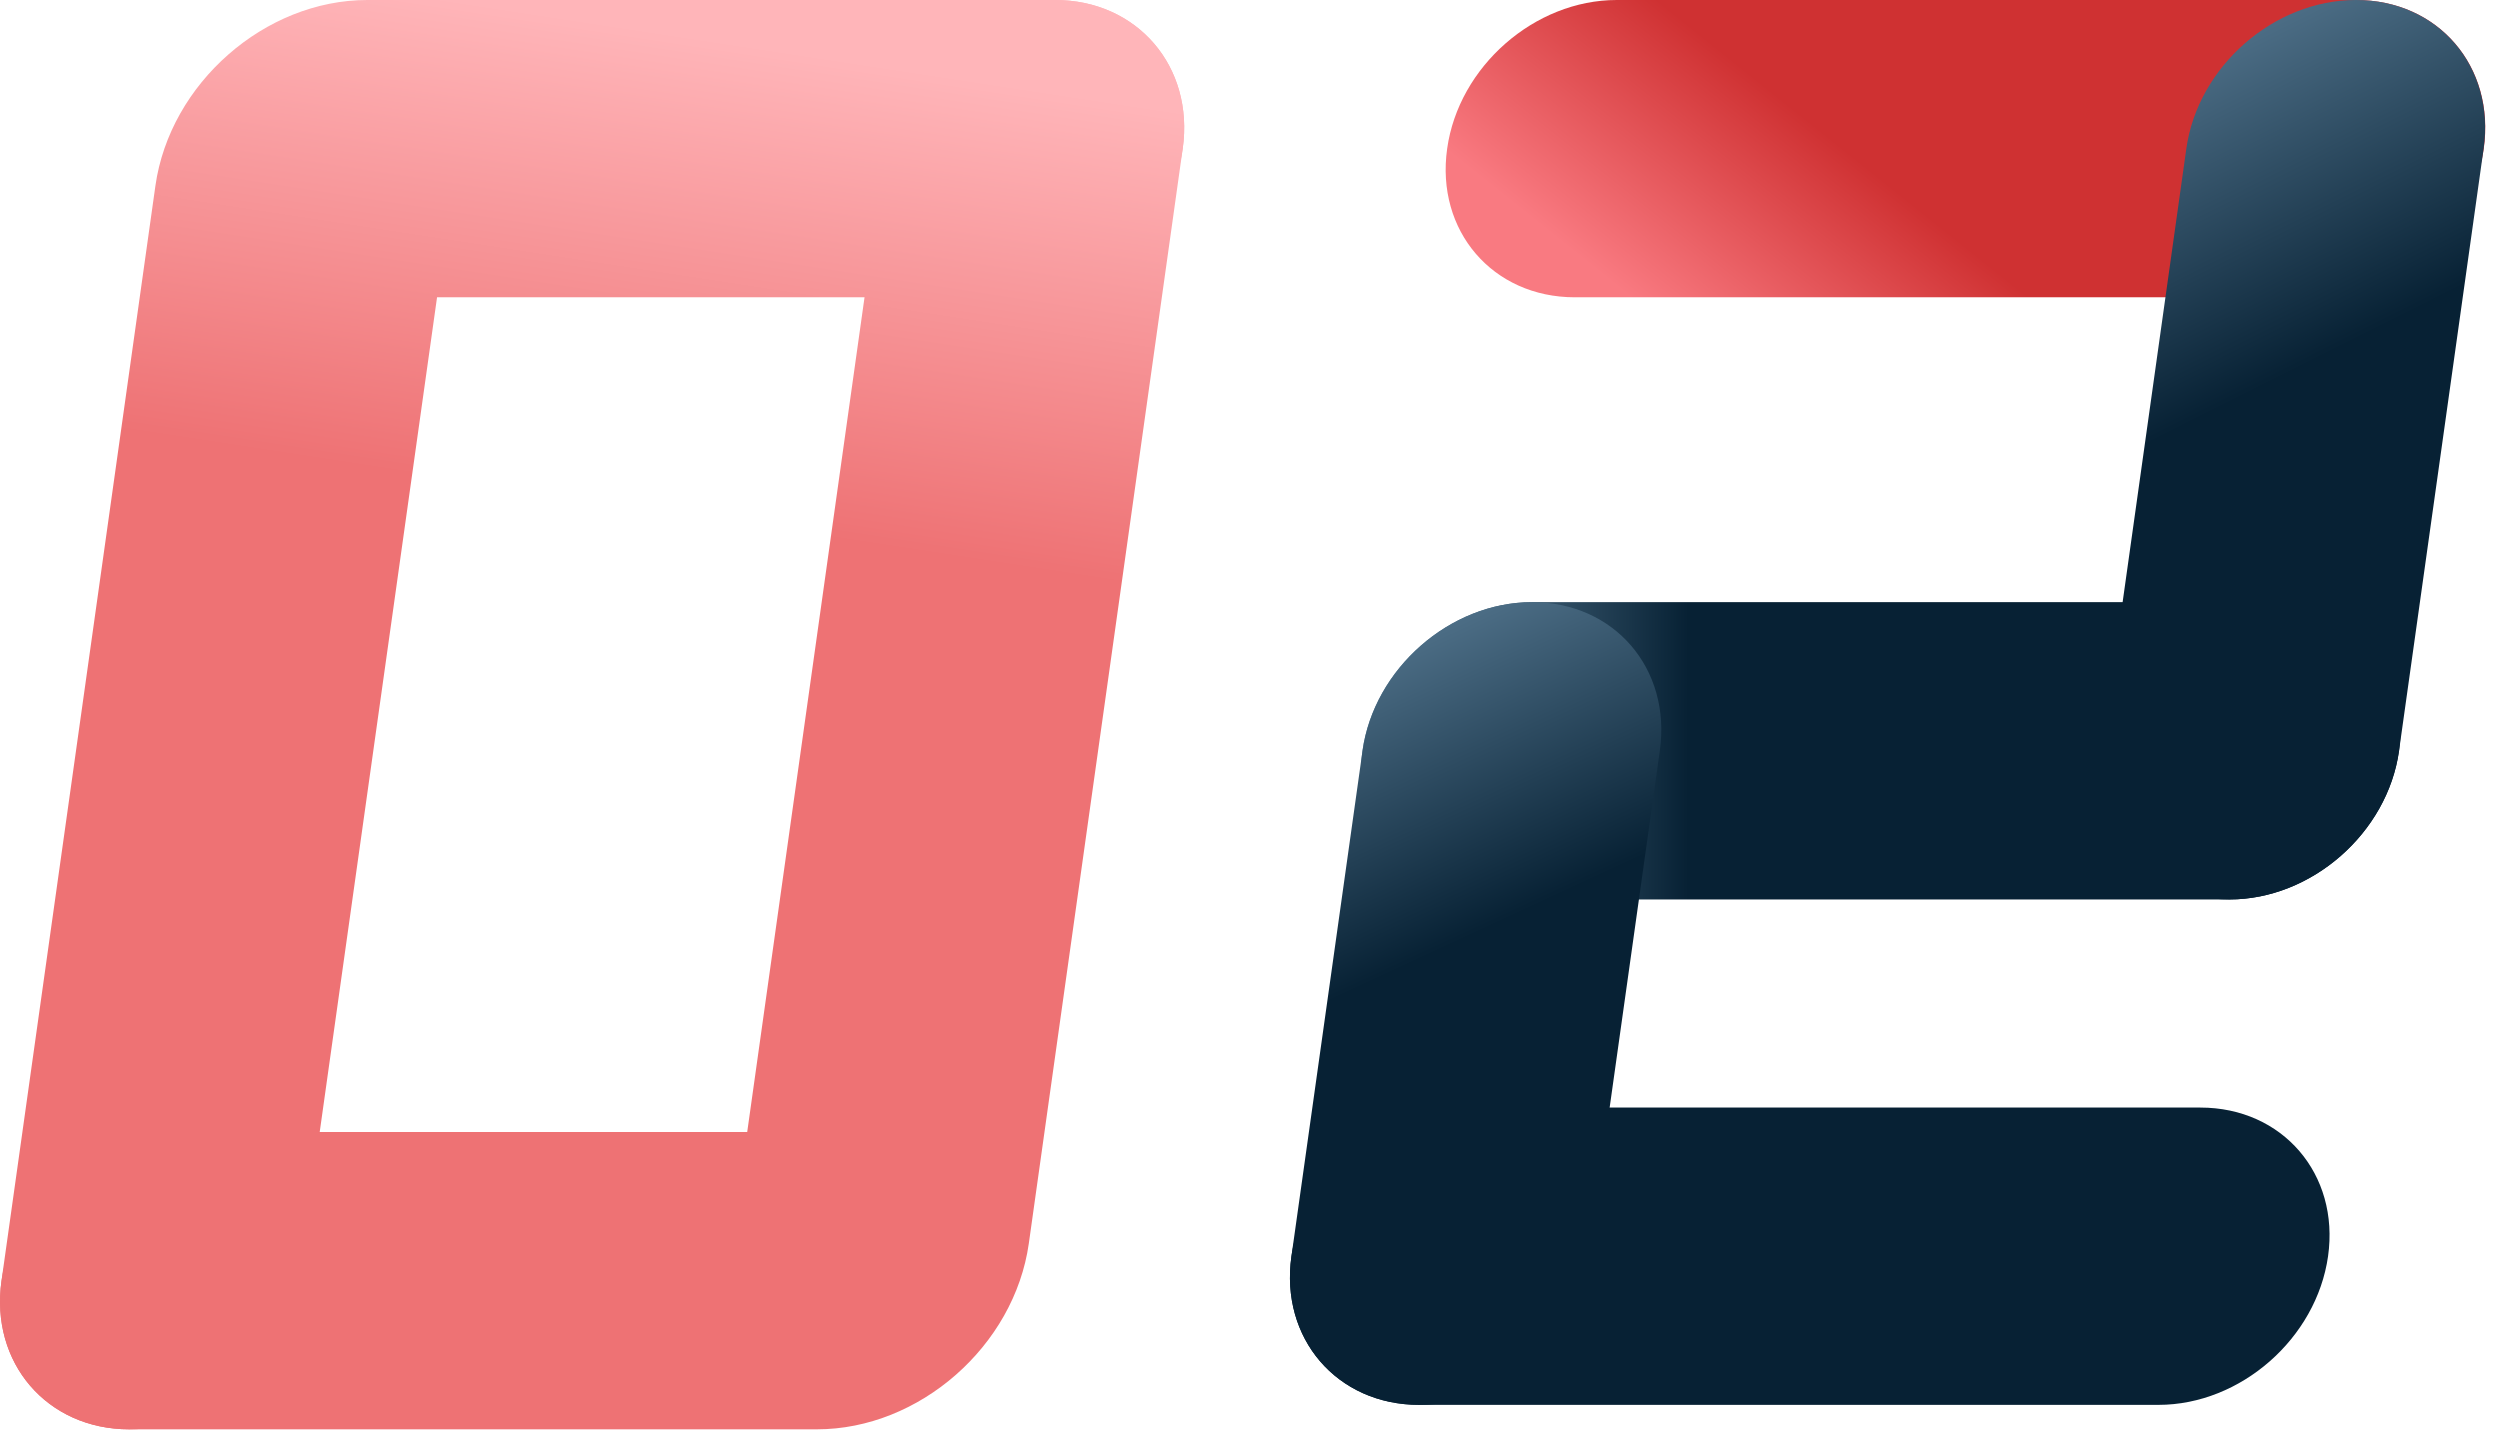 <svg xmlns="http://www.w3.org/2000/svg" width="111" height="64" fill="none"><g clip-path="url(#a)"><path fill="url(#b)" d="M5.737 63.462c-3.648 0-6.186-2.952-5.67-6.6L6.9 8.25C7.543 3.702 11.76 0 16.309 0h30.534c3.648 0 6.186 2.952 5.67 6.6-.51 3.648-3.882 6.6-7.53 6.6H19.405l-6.138 43.662c-.51 3.648-3.882 6.6-7.53 6.6Z"/><path fill="url(#c)" d="M36.27 63.462H5.738c-3.648 0-6.186-2.952-5.67-6.6.516-3.648 3.882-6.6 7.53-6.6h25.578L39.313 6.6c.51-3.648 3.882-6.6 7.53-6.6s6.186 2.952 5.67 6.6l-6.834 48.612c-.642 4.548-4.86 8.25-9.408 8.25Z"/><path fill="url(#d)" d="M102.75 13.2H69.924c-3.648 0-6.186-2.952-5.67-6.6.51-3.648 3.882-6.6 7.53-6.6h32.826c3.648 0 6.186 2.952 5.67 6.6-.51 3.648-3.882 6.6-7.53 6.6Z"/><path fill="url(#e)" d="M98.988 39.936H66.162c-3.648 0-6.186-2.952-5.67-6.6.516-3.648 3.882-6.6 7.53-6.6h32.826c3.648 0 6.186 2.952 5.67 6.6-.516 3.648-3.882 6.6-7.53 6.6Z"/><path fill="url(#f)" d="M98.987 39.936c-3.648 0-6.186-2.952-5.67-6.6L97.073 6.6c.51-3.642 3.882-6.6 7.53-6.6s6.186 2.952 5.67 6.6l-3.756 26.736c-.51 3.648-3.882 6.6-7.53 6.6Z"/><path fill="url(#g)" d="M63.01 62.376c-3.648 0-6.186-2.952-5.67-6.6l3.156-22.44c.51-3.648 3.882-6.6 7.53-6.6s6.186 2.952 5.67 6.6l-3.156 22.44c-.51 3.648-3.882 6.6-7.53 6.6Z"/><path fill="#072134" d="M95.836 62.376H63.01c-3.648 0-6.186-2.952-5.67-6.6.516-3.648 3.882-6.6 7.53-6.6h32.826c3.648 0 6.186 2.952 5.67 6.6-.516 3.648-3.882 6.6-7.53 6.6Z"/></g><defs><linearGradient id="b" x1="8.701" x2="-1.341" y1="-1.8" y2="63.624" gradientUnits="userSpaceOnUse"><stop stop-color="#FFB5B9"/><stop offset=".32" stop-color="#EE7274"/></linearGradient><linearGradient id="c" x1="8.701" x2="-1.341" y1="-1.8" y2="63.624" gradientUnits="userSpaceOnUse"><stop stop-color="#FFB5B9"/><stop offset=".32" stop-color="#EE7274"/></linearGradient><linearGradient id="d" x1="80.407" x2="93.21" y1="19.614" y2="3.599" gradientUnits="userSpaceOnUse"><stop stop-color="#F97A81"/><stop offset=".54" stop-color="#CF3132"/></linearGradient><linearGradient id="e" x1="61.313" x2="103.995" y1="33.322" y2="33.361" gradientUnits="userSpaceOnUse"><stop stop-color="#668AA4"/><stop offset=".32" stop-color="#072134"/></linearGradient><linearGradient id="f" x1="96.06" x2="109.823" y1="-2.73" y2="24.686" gradientUnits="userSpaceOnUse"><stop stop-color="#668AA4"/><stop offset=".644" stop-color="#072134"/></linearGradient><linearGradient id="g" x1="59.985" x2="71.685" y1="24.3" y2="49.5" gradientUnits="userSpaceOnUse"><stop stop-color="#668AA4"/><stop offset=".644" stop-color="#072134"/></linearGradient><clipPath id="a"><path fill="#fff" d="M0 0h111v64H0z"/></clipPath></defs></svg>